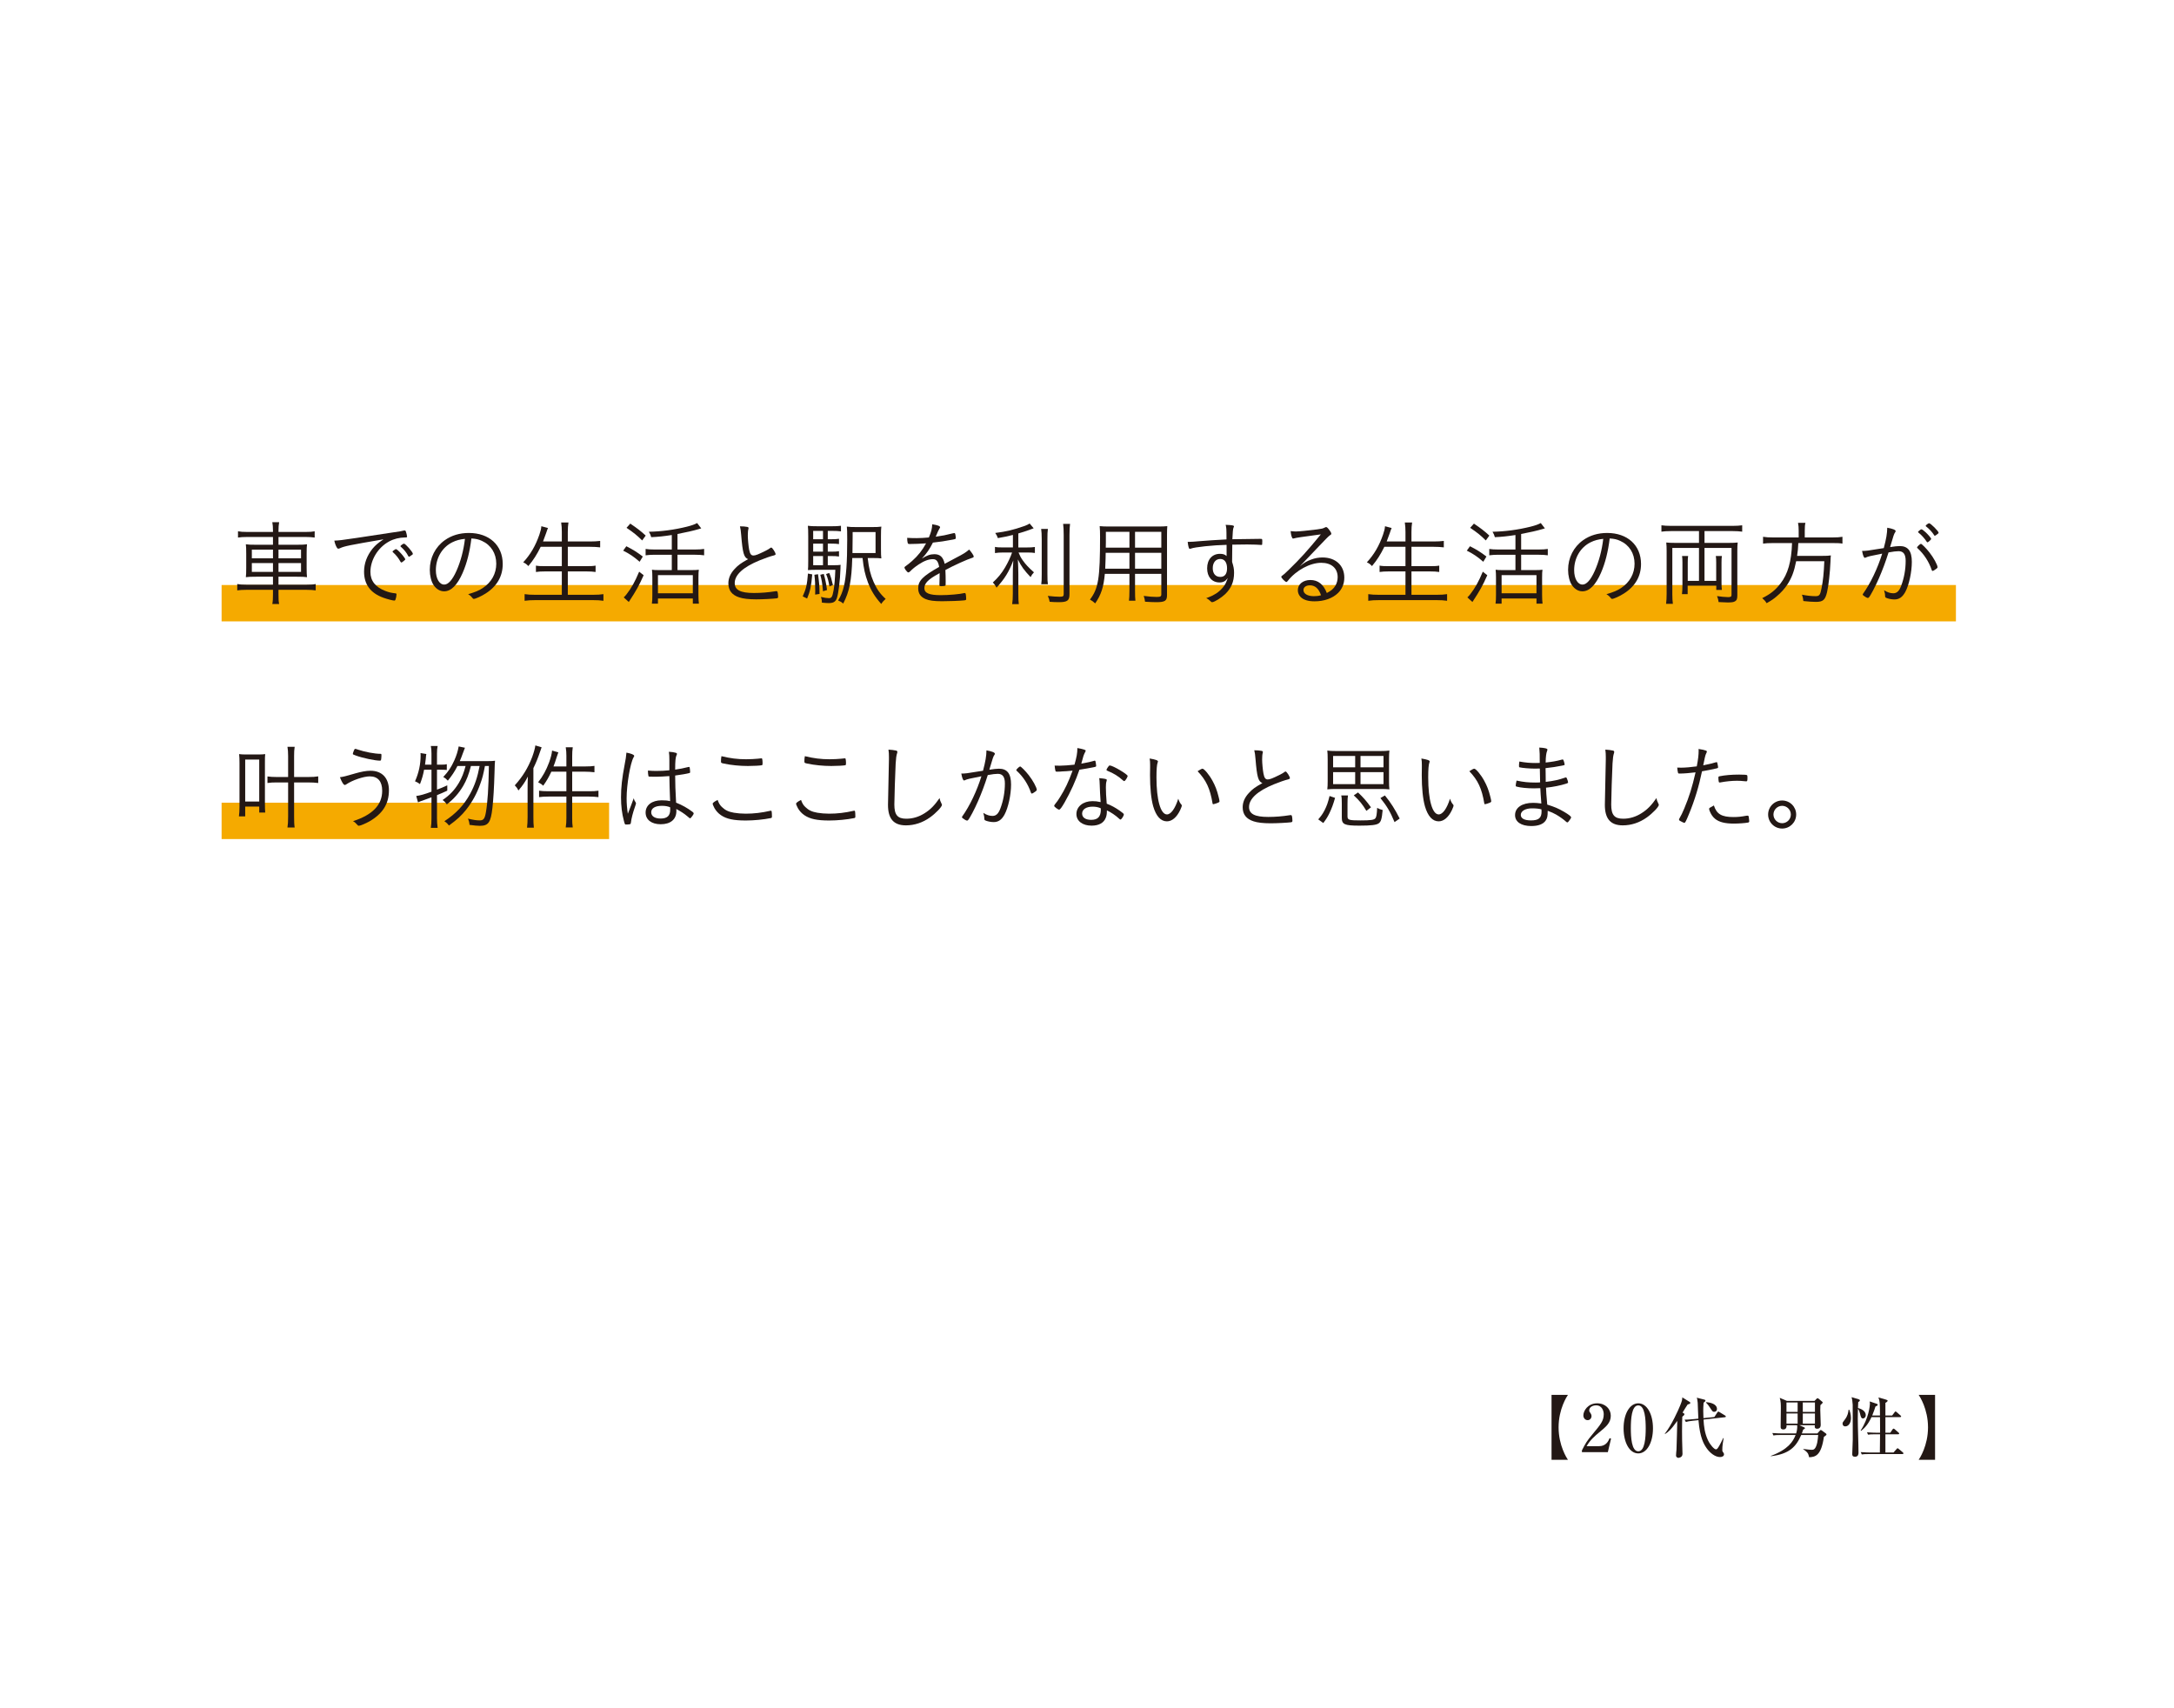 <svg viewBox="0 0 315.458 247.8" xmlns="http://www.w3.org/2000/svg" xmlns:xlink="http://www.w3.org/1999/xlink"><clipPath id="a"><path d="m0 0h315.458v247.8h-315.458z"/></clipPath><g clip-path="url(#a)"><path d="m225.136 211.811v-9.419h2.378c-.142.208-1.355 2.047-1.355 4.709s1.213 4.501 1.355 4.709h-2.378z" fill="#231815"/><path d="m229.544 210.447c.521-1.023.692-1.336 1.535-2.341 1.213-1.459 1.63-1.961 1.63-2.918 0-.426-.218-1.279-1.109-1.279-.464 0-.995.237-.995.73 0 .152.038.199.18.398.057.076.152.237.152.436 0 .294-.218.587-.559.587-.369 0-.625-.322-.625-.692 0-.673.663-1.753 1.999-1.753 1.203 0 1.98.824 1.98 1.801 0 1.033-.663 1.582-1.762 2.483-.474.398-1.222 1.014-1.744 1.933h1.801c.938 0 1.317-.616 1.535-1.166l.208.076-.464 1.961h-3.762z" fill="#231815"/><path d="m239.854 207.244c0 2.066-.872 3.639-2.132 3.639-1.298 0-2.132-1.62-2.132-3.639 0-2.075.881-3.629 2.132-3.629 1.289 0 2.132 1.611 2.132 3.629zm-3.212 0c0 1.26.095 3.335 1.08 3.335.967 0 1.08-2.009 1.08-3.335 0-1.241-.095-3.326-1.08-3.326-.976 0-1.08 2.018-1.08 3.326z" fill="#231815"/><path d="m245.18 203.691c-.057.028-.228.076-.294.095-.17.246-.502.777-.739 1.175l.152.085c.066.038.114.076.114.152 0 .114-.085.18-.303.36-.019.455-.038 1.09-.038 2.104 0 .635.009 1.706.057 2.985 0 .047.01.265.01.303 0 .54-.559.578-.597.578-.095 0-.341-.066-.341-.351 0-.237.047-.597.066-.834.038-.654.095-3.582.114-4.179-.985 1.393-1.345 1.62-1.772 1.905l-.038-.038c1.014-1.308 1.961-3.43 2.227-4.094.303-.739.294-.853.313-1.185l1.052.654c.057.038.114.085.114.133 0 .057-.038.123-.095.152zm5.117 1.942-3.108.341c.057.995.17 1.98.644 2.994.313.673.91 1.327 1.156 1.327.161 0 .265-.161.36-.313.246-.379.578-1.08.692-1.317h.066c-.01.104-.019.18-.133.853-.047.303-.057.606-.057.881 0 .171.019.189.18.417.029.038.066.095.066.208 0 .246-.265.388-.578.388-.729 0-1.469-.625-1.905-1.232-.445-.625-1.014-1.573-1.222-4.122l-.815.085c-.55.057-.749.104-1.014.18l-.189-.332c.256 0 .569-.01 1.346-.085l.654-.066c-.029-.369-.076-1.971-.095-2.302-.038-.483-.095-.635-.133-.739l1.109.284c.085.019.152.057.152.142 0 .057-.047.123-.114.171-.047.038-.114.095-.161.133-.047.483-.047 1.023-.047 1.222 0 .284.009.682.028 1.014l1.583-.161.426-.654c.038-.057.085-.133.152-.133.057 0 .104.038.171.076l.805.493c.057.038.114.085.114.142 0 .066-.057.095-.133.104zm-1.563-.786c-.218 0-.227-.029-.635-.644-.199-.303-.313-.455-.55-.692v-.066c.682.047 1.592.284 1.592.995 0 .208-.123.407-.407.407z" fill="#231815"/><path d="m264.655 208.485c-.389 2.729-1.232 2.918-2.142 2.956-.019-.085-.095-.398-.142-.483-.133-.265-.37-.445-.72-.682v-.038c.777.104 1.137.123 1.222.123.256 0 .578 0 .815-1.033.066-.265.114-.824.142-1.118h-2.464c-.739 1.706-1.725 2.767-4.406 3.08v-.047c2.511-.928 3.231-2.094 3.591-3.032h-2.198c-.578 0-.786.019-1.023.066l-.152-.351c.568.047 1.241.057 1.345.057h2.104c.066-.218.208-.711.152-1.194h-1.544c.047.446-.199.616-.436.616-.417 0-.417-.246-.417-.369 0-.427.028-2.312.028-2.691 0-.531 0-1.033-.161-1.526l1.042.445h4.008l.284-.294c.057-.057.095-.095.152-.095.047 0 .114.028.161.076l.464.389c.095.076.123.095.123.161 0 .057-.038.095-.332.379-.01.18-.019.388-.019.692 0 .351.066 1.857.066 2.161 0 .237-.085.568-.512.568-.332 0-.36-.199-.36-.322 0-.038 0-.057.019-.19h-2.236l.692.313c.057.029.104.057.104.123 0 .057-.028.076-.256.208-.057.189-.076.218-.189.55h2.246l.351-.388c.057-.066.104-.114.142-.114.047 0 .142.066.189.095l.55.407c.047.038.095.085.095.152 0 .076-.038.104-.379.351zm-3.809-4.993h-1.62v1.374h1.62zm0 1.601h-1.62v1.469h1.62zm2.511-1.601h-1.762v1.374h1.762zm0 1.601h-1.762v1.469h1.762z" fill="#231815"/><path d="m267.765 206.96c-.37 0-.398-.313-.398-.398 0-.161.028-.208.332-.597.427-.559.483-1.004.54-1.421h.095c.095.246.246.635.246 1.213 0 .768-.398 1.203-.815 1.203zm2.568-1.147c-.275 0-.332-.284-.436-.701-.066-.294-.161-.55-.294-.701-.01.161-.029.701-.029 1.44 0 1.374.104 3.563.104 4.937 0 .123 0 .578-.502.578-.341 0-.407-.161-.407-.37 0-.332.076-1.8.076-2.104 0-.787 0-4.823-.01-5.079-.038-.616-.085-.805-.161-1.09l1.014.303c.057.019.189.066.189.161 0 .123-.17.208-.237.246-.019.351-.019.531-.038.862.265.076 1.127.322 1.127 1.042 0 .284-.208.474-.398.474zm5.723 5.165h-4.88c-.578 0-.786.019-1.023.057l-.152-.341c.568.047 1.241.057 1.345.057h1.431c0-.426.019-2.274.028-2.644h-.72c-.578 0-.786.019-1.023.057l-.152-.341c.578.047 1.241.057 1.345.057h.55v-.692c0-.256 0-1.355-.01-1.573h-1.232c-.55 1.184-1.09 1.658-1.516 1.999l-.057-.057c1.175-1.791 1.345-3.639 1.345-3.875 0-.076 0-.152-.028-.341l1.004.341c.057.019.152.047.152.142s-.028.114-.332.265c-.085.265-.19.644-.464 1.298h1.127c-.009-1.867-.009-2.028-.227-2.625l1.09.313c.199.057.246.104.246.171 0 .047-.057.161-.322.303v1.838h.976l.351-.464c.038-.057.076-.123.142-.123s.123.057.18.104l.54.474c.047.038.095.076.095.142 0 .085-.085.095-.152.095h-2.132v2.265h.711l.322-.474c.057-.076.095-.123.152-.123s.152.076.171.095l.54.474c.057.048.104.095.104.152 0 .085-.085.104-.152.104h-1.848v2.644h1.175l.445-.502c.047-.057.085-.114.142-.114.066 0 .114.047.18.104l.588.493c.057.047.085.085.085.142 0 .085-.076.104-.142.104z" fill="#231815"/><path d="m280.787 202.392v9.419h-2.378c.142-.208 1.355-2.047 1.355-4.709s-1.213-4.501-1.355-4.709h2.378z" fill="#231815"/><path d="m32.156 84.884h251.658v5.275h-251.658z" fill="#f5aa00"/><path d="m32.156 116.469h56.228v5.275h-56.228z" fill="#f5aa00"/><g fill="#231815"><path d="m39.61 77.02c0-.529-.027-.868-.095-1.248h.99c-.068.393-.095.719-.095 1.248v.163h3.921c.651 0 .991-.027 1.33-.095v.907c-.407-.054-.801-.082-1.33-.082h-3.921v1.128h2.659c.76 0 1.14-.014 1.479-.068-.041.406-.054.623-.054 1.37v2.035c0 .747.014.963.054 1.37-.339-.054-.719-.068-1.493-.068h-2.646v1.155h4.057c.665 0 1.031-.027 1.343-.095v.921c-.393-.054-.787-.081-1.343-.081h-4.057v.624c0 .733.013 1.018.095 1.438h-.99c.081-.461.095-.76.095-1.438v-.624h-3.854c-.556 0-.977.027-1.33.081v-.921c.339.068.706.095 1.33.095h3.854v-1.155h-2.415c-.801 0-1.18.014-1.52.068.041-.393.054-.623.054-1.37v-2.008c0-.76-.014-.99-.054-1.397.326.054.706.068 1.452.068h2.483v-1.128h-3.759c-.529 0-.95.027-1.316.082v-.907c.366.068.733.095 1.33.095h3.745v-.163zm-3.067 2.725v1.263h3.067v-1.263zm0 1.954v1.277h3.067v-1.277zm7.137-.69v-1.263h-3.27v1.263zm0 1.967v-1.277h-3.27v1.277z"/><path d="m57.127 77.236c.868-.122 1.113-.163 1.479-.258.041-.014.068-.014.095-.014.082 0 .136.041.177.109.068.163.19.651.19.773s-.041.135-.285.135c-.841.014-1.628.204-2.32.583-1.615.868-2.714 2.673-2.714 4.423 0 1.289.733 2.212 2.157 2.754.529.204.868.285 1.493.353.095.014.136.054.136.149 0 .19-.068.556-.149.76-.041.095-.081.136-.176.136-.217 0-1.045-.217-1.574-.407-1.873-.678-2.809-1.927-2.809-3.786 0-1.194.421-2.32 1.221-3.324.434-.516.773-.814 1.601-1.37-4.912.841-5.672.99-6.309 1.289-.109.054-.176.068-.231.068-.122 0-.163-.041-.258-.204-.149-.271-.258-.57-.339-.963.719-.027.977-.054 3.256-.394l5.36-.814zm-.082 2.687c.027-.014.068-.041.108-.082.19-.135.258-.176.326-.163.095.014.38.258.733.651.244.258.597.746.597.814 0 .054-.041.095-.136.176-.163.163-.38.299-.421.299-.054 0-.081-.027-.136-.109-.271-.502-.651-.99-1.072-1.357-.054-.041-.082-.082-.082-.122 0-.027.027-.068.082-.108zm2.863.434c0 .082-.041.109-.312.285-.149.109-.19.136-.244.136-.041 0-.068-.013-.109-.095-.285-.543-.597-.923-1.085-1.357-.041-.041-.054-.054-.054-.081 0-.082.407-.366.516-.366.217.014 1.289 1.221 1.289 1.479z"/><path d="m67.141 83.111c-.787 1.791-1.682 2.687-2.7 2.687-.597 0-1.153-.339-1.533-.923-.339-.502-.543-1.343-.543-2.198 0-1.737.801-3.324 2.185-4.301.977-.692 2.144-1.045 3.487-1.045 2.958 0 4.912 1.791 4.912 4.505 0 1.791-.841 3.243-2.497 4.288-.583.38-1.465.773-1.696.773-.082 0-.136-.041-.231-.163-.163-.217-.339-.366-.597-.516 1.045-.312 1.547-.515 2.13-.896 1.262-.841 1.954-2.089 1.954-3.528 0-1.492-.76-2.714-2.076-3.311-.461-.217-.855-.312-1.533-.353-.231 1.913-.651 3.582-1.262 4.979zm-1.52-4.423c-1.465.733-2.375 2.266-2.375 4.043 0 1.221.502 2.09 1.221 2.09.57 0 1.181-.678 1.764-1.981.611-1.37 1.045-2.999 1.235-4.654-.706.068-1.275.217-1.845.502z"/><path d="m78.457 79.339c-.529 1.085-1.058 1.927-1.791 2.795-.258-.271-.421-.394-.746-.543 1.045-1.126 1.791-2.402 2.347-4.016.19-.556.258-.841.285-1.221l.963.258c-.081.19-.149.366-.258.706-.027.068-.176.489-.461 1.248h2.727v-1.37c0-.543-.027-.896-.095-1.384h1.058c-.068.421-.095.841-.095 1.37v1.384h3.216c.583 0 1.045-.027 1.479-.081v.936c-.475-.054-.882-.081-1.465-.081h-3.229v2.809h2.646c.651 0 1.018-.013 1.384-.081v.923c-.38-.054-.787-.081-1.384-.081h-2.646v3.392h3.636c.665 0 1.085-.027 1.533-.095v.963c-.489-.068-.868-.095-1.52-.095h-8.358c-.638 0-1.085.027-1.56.095v-.963c.489.068.882.095 1.547.095h3.853v-3.392h-2.374c-.611 0-1.018.027-1.384.081v-.923c.366.068.706.081 1.384.081h2.374v-2.809h-3.066z"/><path d="m90.886 79.258c1.031.529 1.466.801 2.388 1.492l-.461.76c-.841-.733-1.438-1.14-2.388-1.615l.461-.638zm2.51 4.206c-.678 1.52-1.045 2.185-2.157 3.881l-.733-.665c.149-.136.244-.244.407-.448.733-.95 1.208-1.805 1.832-3.284zm-1.94-7.49c1.004.678 1.533 1.085 2.239 1.737l-.516.706c-.719-.719-1.235-1.14-2.266-1.832zm6.024 1.655c-1.126.177-2.008.271-2.985.312-.082-.299-.149-.461-.339-.787 1.791-.027 3.704-.285 5.509-.733.746-.19 1.113-.326 1.492-.529l.597.773q-.135.041-.42.122c-.733.217-1.75.448-3.026.692v2.252h2.551c.556 0 .977-.027 1.316-.082v.923c-.366-.054-.787-.081-1.316-.081h-2.551v2.225h2.09c.475 0 .773-.014 1.004-.054-.041.258-.054.611-.054 1.181v2.483c0 .529.027 1.018.068 1.262h-.882v-.746h-5.061v.746h-.882c.054-.353.068-.746.068-1.275v-2.51c0-.434-.014-.801-.054-1.14.244.041.529.054.95.054h1.927v-2.225h-2.483c-.489 0-.95.027-1.316.081v-.923c.326.054.76.082 1.316.082h2.483v-2.103zm-2.008 8.454h5.061v-2.632h-5.061z"/><path d="m108.417 76.449c.135.027.203.082.203.163 0 .041-.013.081-.027.163-.054.176-.081.556-.081.936 0 .516.095 1.52.19 2.022.122.638.285.868.624.868.299 0 .692-.149 1.832-.719.285-.149.407-.217.665-.407.041-.014.054-.027.095-.027.149 0 .624.733.624.963 0 .081-.068.135-.231.176-.489.109-1.316.407-2.09.719-2.388.977-3.609 2.103-3.609 3.297 0 1.004.841 1.438 2.781 1.438 1.018 0 2.049-.081 3.162-.258.054-.014.095-.014.108-.014.082 0 .136.041.163.109.041.082.082.475.082.706 0 .149-.041.204-.204.231-.529.068-2.049.149-2.971.149-1.045 0-1.9-.095-2.456-.285-1.058-.339-1.587-1.004-1.587-2.035 0-.733.285-1.411.882-2.062.502-.556.95-.882 1.981-1.452-.611-.244-.787-.868-1.004-3.514-.054-.624-.082-.855-.177-1.248.461 0 .746.027 1.045.081z"/><path d="m117.861 83.342c-.149 1.723-.298 2.442-.746 3.501l-.638-.312c.488-1.085.638-1.696.76-3.311zm2.252-1.329h.651c.651 0 .963-.014 1.221-.054-.027.149-.027.244-.027.514-.054 1.737-.285 3.582-.516 4.288-.19.556-.502.746-1.221.746-.244 0-.543-.027-.963-.068v-.149c0-.19-.054-.448-.136-.678.502.122.868.177 1.14.177.407 0 .515-.163.692-1.126.122-.651.204-1.656.258-2.986h-2.795c-.516 0-.855.014-1.18.041.027-.298.041-.623.041-1.342v-3.568c0-.842-.014-1.126-.054-1.519.366.054.719.068 1.425.068h2.049c.597 0 .896-.014 1.33-.068v.812c-.394-.054-.706-.068-1.221-.068h-.692v1.209h.502c.502 0 .814-.014 1.126-.068v.772c-.353-.054-.638-.068-1.126-.068h-.502v1.168h.502c.502 0 .814-.013 1.126-.068v.772c-.312-.054-.651-.068-1.126-.068h-.502v1.331zm-.692-4.982h-1.425v1.209h1.425zm0 1.846h-1.425v1.168h1.425zm-1.424 1.805v1.331h1.425v-1.331zm.705 2.633c.177 1.343.204 1.655.217 2.863l-.638.095c.014-.231.014-.421.014-.543 0-.95-.027-1.52-.122-2.334zm.828-.041c.231.801.353 1.411.475 2.334l-.583.176c-.109-1.126-.177-1.615-.394-2.388zm.8-.136c.258.638.339.909.529 1.75l-.502.204c-.163-.896-.231-1.167-.489-1.805l.461-.149zm5.577-2.171c.176 1.533.407 2.415.855 3.46.475 1.072.923 1.71 1.75 2.469-.258.231-.448.434-.638.733-.923-1.031-1.465-1.913-1.927-3.107-.421-1.14-.624-1.994-.787-3.555h-1.493c-.095 3.27-.407 4.871-1.316 6.608-.244-.217-.38-.299-.733-.448.394-.651.651-1.289.828-2.035.339-1.398.489-3.514.489-6.839 0-1.099-.013-1.479-.054-1.845.38.054.746.068 1.438.068h2.157c.706 0 1.058-.013 1.411-.068-.041.312-.054.611-.054 1.425v1.778c0 .76.014 1.085.054 1.411-.244-.041-.665-.054-1.262-.054h-.719zm1.14-.719v-3.053h-3.324v.651q0 .61-.027 2.402z"/><path d="m138.675 80.954c1.208-.624 1.492-.814 1.954-1.221.326.366.665.868.665 1.004 0 .095-.068.163-.231.204-.678.204-2.727 1.126-3.881 1.764.027.489.041 1.208.041 1.655 0 .516 0 .57-.054.611-.068.054-.299.082-.583.082-.231 0-.271-.027-.271-.204 0-.108 0-.285.014-.543.014-.136.014-.339.014-.638v-.516c-.041.027-.054.041-.122.082-1.52.814-2.089 1.397-2.089 2.103 0 .719.706 1.018 2.375 1.018 1.194 0 2.822-.149 3.392-.298.027-.014.054-.014.081-.014.082 0 .136.054.163.19.027.122.054.448.054.638s-.027.217-.339.244c-.638.068-2.157.122-3.161.122-1.181 0-1.873-.095-2.415-.326-.706-.312-1.045-.814-1.045-1.547 0-1.099.638-1.75 3.04-3.107-.136-.801-.394-1.126-.896-1.126-.624 0-1.276.244-2.062.76-.57.38-.882.638-1.289 1.045-.081.081-.163.122-.231.122-.149 0-.556-.529-.556-.719 0-.054.041-.108.163-.19.258-.176.651-.488.95-.76.882-.787 1.465-1.533 2.022-2.551-.801.054-1.696.095-2.402.095-.177 0-.231-.041-.271-.19-.041-.19-.068-.394-.068-.706.489.027.814.041 1.371.041.461 0 1.262-.041 1.777-.095.353-.828.461-1.262.489-1.913.787.122 1.14.258 1.14.434 0 .054-.013.068-.108.217q-.136.19-.529 1.153c1.126-.163 1.371-.217 2.469-.489.122-.027.204-.041.231-.041.068 0 .109.041.136.136.041.149.081.448.081.57 0 .149-.041.163-.448.244-1.384.258-1.601.285-2.876.434-.489.977-.896 1.56-1.601 2.32.719-.461 1.221-.638 1.818-.638.828 0 1.276.42 1.493 1.397l1.601-.855z"/><path d="m146.979 77.616c-.814.203-1.221.298-2.185.461-.095-.298-.19-.475-.38-.746 1.615-.204 2.659-.461 4.138-.977.475-.176.624-.244.855-.394l.583.692c-.081.041-.325.122-.733.271-.448.163-.923.312-1.492.475v2.035h1.262c.461 0 .801-.014 1.14-.068v.868c-.312-.054-.638-.068-1.153-.068h-1.221c.231.543.326.733.624 1.153.407.57.814 1.018 1.615 1.723-.231.244-.339.407-.489.692-.95-1.004-1.33-1.52-1.845-2.564.041.733.068 1.615.068 2.198v2.7c0 .787.013 1.221.068 1.588h-.963c.068-.448.095-.882.095-1.588v-2.537c0-.746 0-1.072.068-2.212-.624 1.656-1.276 2.687-2.429 3.948-.19-.339-.325-.543-.543-.746.773-.719 1.262-1.316 1.778-2.185.421-.719.814-1.547 1.018-2.171h-1.248c-.516 0-.896.027-1.235.082v-.896c.298.068.611.081 1.248.081h1.357v-1.818zm5.075-.868c-.054.407-.068.733-.068 1.492v5.007c0 .882.014 1.153.068 1.52h-.963c.054-.353.068-.651.068-1.506v-5.021c0-.733-.027-1.085-.081-1.492h.977zm3.216-.733c-.054.421-.082.909-.082 1.642v8.562c0 .923-.312 1.153-1.533 1.153-.394 0-.896-.013-1.343-.054-.054-.326-.122-.516-.271-.855.692.081 1.262.122 1.696.122.516 0 .611-.068.611-.394v-8.535c0-.76-.027-1.194-.082-1.642h1.004z"/><path d="m164.7 85.73c0 .678.014 1.113.054 1.425h-.936c.041-.339.068-.746.068-1.425v-2.469h-3.569c-.177 1.94-.543 3.039-1.398 4.288-.285-.258-.434-.366-.76-.556 1.221-1.601 1.465-3.053 1.465-9.132 0-.733-.013-.977-.054-1.52.394.041.773.054 1.425.054h7.001c.665 0 1.004-.014 1.384-.054-.027.353-.041.678-.041 1.276v8.738c0 .828-.299 1.018-1.574 1.018-.434 0-1.058-.027-1.615-.068-.027-.285-.082-.502-.19-.841.787.108 1.397.149 1.859.149.57 0 .692-.068.692-.394v-2.958h-3.813v2.469zm-4.26-5.522c-.014.38-.014.665-.014.855q-.013.773-.054 1.452h3.514v-2.307h-3.447zm3.446-3.04h-3.419v1.56l-.013.733h3.433v-2.293zm4.627 2.293v-2.293h-3.813v2.293zm-3.813 3.053h3.813v-2.307h-3.813z"/><path d="m177.984 79.054c-1.899.041-4.64.326-5.169.543-.082.027-.136.041-.177.041-.122 0-.217-.312-.299-1.018h.204c.353 0 .733-.027 1.479-.095.882-.081 2.822-.203 3.948-.258 0-1.587-.014-1.682-.122-2.117.963.041 1.208.082 1.208.231 0 .041-.014.082-.068.177q-.109.217-.163 1.682c.339-.013 3.229-.054 3.921-.054.271 0 .339 0 .366.027.041.041.054.122.054.299 0 .489-.014.556-.095.556h-.041c-.204-.027-1.343-.068-2.062-.068-.882 0-1.777.013-2.157.027 0 .122-.014.909-.027 2.497.217.692.285 1.031.285 1.587 0 1.276-.407 2.239-1.289 3.094-.556.529-1.574 1.167-1.886 1.167-.095 0-.122-.013-.312-.203-.149-.149-.312-.258-.556-.38.638-.217 1.14-.475 1.587-.773.38-.271.746-.638 1.018-1.018.204-.285.326-.556.529-1.126-.339.461-.678.638-1.194.638-1.099 0-1.805-.801-1.805-2.049 0-1.276.733-2.103 1.859-2.103.448 0 .733.095.963.326v-1.628zm-2.008 3.379c0 .801.407 1.275 1.099 1.275.638 0 .977-.434.977-1.248 0-.855-.366-1.357-.99-1.357-.651 0-1.085.529-1.085 1.33z"/><path d="m188.052 77.114c.394 0 1.791-.135 3.053-.298.719-.095.828-.122 1.126-.271.108-.054.149-.068.203-.068.122 0 .271.149.583.597.109.163.163.285.163.366 0 .095-.027.109-.258.271q-.204.136-1.574 1.587c-.231.244-.841.896-1.71 1.791-.461.489-.556.57-1.018 1.072.665-.543 1.018-.746 1.615-.963.556-.217 1.113-.312 1.669-.312 1.913 0 3.161 1.167 3.161 2.917 0 .882-.312 1.642-.896 2.225-.801.787-2.022 1.221-3.419 1.221-.923 0-1.601-.203-2.022-.624-.258-.258-.407-.611-.407-.99 0-.868.76-1.479 1.818-1.479 1.113 0 1.9.624 2.388 1.886.651-.339.963-.597 1.248-1.072.204-.339.326-.787.326-1.221 0-1.302-.896-2.089-2.388-2.089-1.615 0-3.636 1.085-4.831 2.605-.108.136-.163.177-.23.177-.163 0-.733-.583-.733-.746 0-.054.041-.108.122-.163.271-.19.312-.231.95-.841 1.737-1.696 2.619-2.659 4.667-5.156-2.727.366-3.609.489-3.894.583-.082.027-.109.027-.136.027-.149 0-.299-.461-.353-1.085.258.027.583.054.773.054zm2.022 7.815c-.57 0-.936.271-.936.692 0 .529.611.882 1.506.882.394 0 .651-.027 1.045-.136-.339-.977-.868-1.438-1.615-1.438z"/><path d="m200.875 79.339c-.529 1.085-1.058 1.927-1.791 2.795-.258-.271-.421-.394-.746-.543 1.045-1.126 1.791-2.402 2.347-4.016.19-.556.258-.841.285-1.221l.963.258c-.081.19-.149.366-.258.706-.027.068-.176.489-.461 1.248h2.727v-1.37c0-.543-.027-.896-.095-1.384h1.058c-.068.421-.095.841-.095 1.37v1.384h3.216c.583 0 1.045-.027 1.479-.081v.936c-.475-.054-.882-.081-1.465-.081h-3.229v2.809h2.646c.651 0 1.018-.013 1.384-.081v.923c-.38-.054-.787-.081-1.384-.081h-2.646v3.392h3.636c.665 0 1.085-.027 1.533-.095v.963c-.489-.068-.868-.095-1.52-.095h-8.358c-.638 0-1.085.027-1.56.095v-.963c.489.068.882.095 1.547.095h3.853v-3.392h-2.374c-.611 0-1.018.027-1.384.081v-.923c.366.068.706.081 1.384.081h2.374v-2.809h-3.066z"/><path d="m213.303 79.258c1.031.529 1.466.801 2.388 1.492l-.461.76c-.841-.733-1.438-1.14-2.388-1.615l.461-.638zm2.511 4.206c-.678 1.52-1.045 2.185-2.157 3.881l-.733-.665c.149-.136.244-.244.407-.448.733-.95 1.208-1.805 1.832-3.284zm-1.94-7.49c1.004.678 1.533 1.085 2.239 1.737l-.516.706c-.719-.719-1.235-1.14-2.266-1.832zm6.024 1.655c-1.126.177-2.008.271-2.985.312-.082-.299-.149-.461-.339-.787 1.791-.027 3.704-.285 5.509-.733.746-.19 1.113-.326 1.492-.529l.597.773q-.135.041-.42.122c-.733.217-1.75.448-3.026.692v2.252h2.551c.556 0 .977-.027 1.316-.082v.923c-.366-.054-.787-.081-1.316-.081h-2.551v2.225h2.09c.475 0 .773-.014 1.004-.054-.041.258-.054.611-.054 1.181v2.483c0 .529.027 1.018.068 1.262h-.882v-.746h-5.061v.746h-.882c.054-.353.068-.746.068-1.275v-2.51c0-.434-.014-.801-.054-1.14.244.041.529.054.95.054h1.927v-2.225h-2.483c-.489 0-.95.027-1.316.081v-.923c.326.054.76.082 1.316.082h2.483v-2.103zm-2.008 8.454h5.061v-2.632h-5.061z"/><path d="m232.313 83.111c-.787 1.791-1.682 2.687-2.7 2.687-.597 0-1.153-.339-1.533-.923-.339-.502-.543-1.343-.543-2.198 0-1.737.801-3.324 2.185-4.301.977-.692 2.144-1.045 3.487-1.045 2.958 0 4.912 1.791 4.912 4.505 0 1.791-.841 3.243-2.497 4.288-.583.38-1.465.773-1.696.773-.082 0-.136-.041-.231-.163-.163-.217-.339-.366-.597-.516 1.045-.312 1.547-.515 2.13-.896 1.262-.841 1.954-2.089 1.954-3.528 0-1.492-.76-2.714-2.076-3.311-.461-.217-.855-.312-1.533-.353-.231 1.913-.651 3.582-1.262 4.979zm-1.52-4.423c-1.465.733-2.375 2.266-2.375 4.043 0 1.221.502 2.09 1.221 2.09.57 0 1.181-.678 1.764-1.981.611-1.37 1.045-2.999 1.235-4.654-.706.068-1.275.217-1.845.502z"/><path d="m242.449 77.06c-.542 0-1.03.027-1.369.082v-.923c.394.054.814.082 1.369.082h8.983c.542 0 .962-.027 1.369-.082v.923c-.407-.054-.814-.082-1.356-.082h-4.113v1.71h3.583c.556 0 .881-.014 1.233-.054-.041.394-.054.678-.054 1.208v6.458c0 .502-.081.719-.339.868-.203.122-.474.163-1.072.163q-.245 0-1.303-.054c-.041-.339-.108-.57-.23-.868.501.081 1.18.149 1.601.149.407 0 .503-.068.503-.353v-6.784h-3.923v4.776h1.698v-2.673c0-.38-.013-.678-.054-.936h.88c-.041.271-.054.515-.054.936v2.904c0 .543.014.787.054 1.085h-.812v-.611h-4.154v1.221h-.826c.041-.353.068-.773.068-1.262v-3.338c0-.393-.014-.638-.054-.936h.88c-.041.271-.054.529-.054.936v2.673h1.63v-4.776h-3.869v6.703c0 .556.027 1.058.082 1.411h-.989c.054-.407.081-.909.081-1.452v-6.214c0-.502-.013-.841-.054-1.235.352.041.65.054 1.206.054h3.543v-1.71h-4.085z"/><path d="m260.998 77.005c0-.448-.027-.801-.095-1.14h1.072c-.068.258-.095.624-.095 1.14v.977h3.989c.665 0 1.072-.027 1.479-.095v.99c-.339-.068-.706-.081-1.465-.081h-4.939c-.041.855-.068 1.14-.176 1.859h3.555c.706 0 1.004-.014 1.343-.068-.027.258-.041.38-.054.909-.068 1.601-.285 3.541-.502 4.437-.271 1.126-.583 1.398-1.628 1.398-.394 0-1.113-.041-1.805-.122-.041-.407-.081-.57-.203-.923.733.149 1.397.217 1.967.217.556 0 .678-.163.868-1.126.217-1.072.339-2.212.407-3.948h-4.084c-.299 1.506-.638 2.388-1.248 3.338-.407.638-.963 1.248-1.615 1.791-.421.353-.706.556-1.425.963-.19-.312-.312-.448-.638-.733 1.208-.597 1.927-1.18 2.646-2.117 1.072-1.371 1.601-3.216 1.682-5.875h-2.741c-.665 0-1.099.027-1.465.081v-.99c.434.068.814.095 1.465.095h3.704v-.977z"/><path d="m273.847 76.571c.787.136 1.221.312 1.221.489 0 .054-.014.095-.082.19-.135.177-.244.489-.638 1.845-.041.135-.054.19-.081.285.597-.095 1.072-.149 1.384-.149 1.208 0 1.764.719 1.764 2.293 0 1.492-.407 3.365-.95 4.369-.421.76-.896 1.085-1.587 1.085-.421 0-.977-.122-1.235-.258-.081-.054-.108-.095-.108-.244 0-.285-.054-.529-.149-.828.516.312.909.434 1.343.434.516 0 .855-.326 1.14-1.085.421-1.113.651-2.375.651-3.609 0-.977-.326-1.411-1.031-1.411-.312 0-.814.054-1.452.177-.448 1.425-.896 2.605-1.411 3.786-.516 1.18-1.208 2.497-1.452 2.754-.041.041-.095.068-.149.068-.109 0-.421-.177-.638-.353-.068-.068-.095-.095-.095-.136s.013-.082.054-.136c1.072-1.492 2.117-3.704 2.768-5.807-1.737.339-2.09.421-2.388.57-.054.027-.095.041-.122.041-.149 0-.285-.326-.407-1.004.583 0 .814-.027 2.605-.325q.177-.027.543-.082c.366-1.384.488-2.117.502-2.958zm6.459 6.147c-.407-1.208-1.113-2.307-2.062-3.175-.054-.041-.068-.082-.068-.109 0-.109.448-.529.556-.529.122 0 .787.665 1.248 1.262.583.733 1.167 1.805 1.167 2.13 0 .068-.041.122-.176.231-.244.19-.461.312-.543.312-.054 0-.095-.027-.122-.122zm-.746-4.139c-.271-.421-.733-.95-1.153-1.276-.054-.054-.095-.095-.095-.122q0-.041.217-.217c.163-.149.204-.163.271-.163.109 0 .285.122.624.434.366.339.801.855.801.95 0 .109-.421.502-.543.502-.041 0-.082-.027-.122-.108zm.366-2.659c.217 0 1.371 1.153 1.371 1.37 0 .081-.027.108-.271.285-.149.109-.231.163-.271.163-.041 0-.068-.014-.082-.054-.271-.448-.746-.963-1.194-1.303-.041-.027-.054-.054-.054-.081 0-.095.38-.38.502-.38z"/><path d="m34.671 118.454c.054-.407.081-.868.081-1.425v-6.35c0-.502-.013-.896-.054-1.262.285.041.57.054 1.018.054h1.737c.475 0 .733-.014 1.031-.054-.041.285-.041.529-.041 1.248v5.902c0 .597.014 1.004.041 1.33h-.868v-.868h-2.035v1.425h-.909zm.909-2.157h2.035v-6.092h-2.035zm6.228-6.581c0-.57-.027-.936-.095-1.357h1.045c-.068.448-.082.76-.082 1.357v3.026h1.995c.706 0 1.099-.027 1.506-.095v.963c-.461-.054-.828-.082-1.506-.082h-1.995v4.939c0 .733.014 1.167.082 1.601h-1.045c.068-.461.095-.855.095-1.587v-4.953h-1.601c-.597 0-.909.014-1.397.082v-.95c.421.054.801.082 1.37.082h1.628z"/><path d="m51.469 112.239c.95-.271 1.669-.407 2.293-.407 1.669 0 2.673 1.058 2.673 2.836 0 1.981-.909 3.406-2.863 4.532-.516.285-1.289.611-1.479.611-.136 0-.149-.013-.339-.231-.122-.149-.285-.298-.529-.434 2.836-.909 4.233-2.361 4.233-4.41 0-1.357-.624-2.089-1.805-2.089-.882 0-2.537.556-3.419 1.167-.082.054-.149.082-.204.082-.176 0-.421-.38-.706-1.126.475-.054.841-.149 2.144-.529zm.515-3.459c.963.326 2.388.597 3.243.597.109 0 .122.027.122.285 0 .217-.041.57-.068.638-.027.041-.081.068-.149.068-.706 0-2.51-.38-3.474-.733-.421-.149-.461-.177-.461-.258 0-.068.081-.299.163-.502.081-.176.108-.217.19-.217.068 0 .136.014.434.122z"/><path d="m61.537 111.683c-.136.746-.299 1.316-.597 2.089-.244-.19-.421-.285-.719-.407.543-1.208.814-2.469.814-3.759 0-.149 0-.176-.013-.339l.841.136c-.041.217-.054.326-.081.692-.041.38-.068.57-.109.855h.936v-1.628c0-.461-.027-.733-.095-1.085h.99c-.068.353-.095.624-.095 1.085v1.628h.611c.407 0 .597-.013.814-.068v.841c-.285-.027-.489-.041-.814-.041h-.611v2.89c.597-.217.814-.312 1.493-.624v.773c-.651.299-.855.394-1.493.651v3.392c0 .448.027.896.095 1.357h-.99c.068-.42.095-.814.095-1.357v-3.08q-.299.122-1.289.475c-.258.081-.393.136-.665.258l-.258-.923c.543-.068 1.153-.231 2.212-.624v-3.188h-1.072zm6.798-.542c-.339 1.302-.624 2.022-1.113 2.876-.624 1.058-1.384 1.927-2.388 2.7-.163-.258-.353-.448-.611-.638 1.072-.733 1.75-1.466 2.375-2.51.434-.76.678-1.37.963-2.429h-1.181c-.407.814-.801 1.397-1.397 2.13-.244-.258-.366-.366-.665-.529.746-.801 1.153-1.411 1.601-2.402.312-.692.516-1.344.638-2.035l.909.19q-.082.204-.353.936c-.122.339-.19.529-.394 1.004h4.016c.556 0 .855-.014 1.099-.054-.041.366-.041.394-.081 1.818-.054 1.994-.163 3.786-.299 5.02-.244 2.13-.583 2.605-1.832 2.605-.339 0-.787-.041-1.492-.136-.027-.339-.095-.611-.231-.909.733.177 1.221.258 1.71.258.556 0 .733-.244.896-1.167.244-1.371.394-3.609.434-6.73h-.57c-.258 1.316-.366 1.737-.665 2.564-.502 1.438-1.18 2.659-2.035 3.745-.706.896-1.33 1.465-2.524 2.334-.217-.285-.353-.421-.665-.624 1.696-1.113 2.836-2.32 3.745-3.989.665-1.221 1.058-2.375 1.37-4.03h-1.262z"/><path d="m76.557 114.248c0-.556.014-1.004.041-1.574-.434.841-.76 1.302-1.371 2.022-.19-.366-.217-.407-.529-.746 1.153-1.275 1.927-2.551 2.524-4.111.244-.665.407-1.262.461-1.682l.909.271c-.068.19-.109.299-.204.583-.353 1.031-.57 1.574-.99 2.442v7.11c0 .597.013 1.099.068 1.533h-.99c.054-.502.081-.896.081-1.56zm5.631-4.505c0-.516-.027-.896-.095-1.316h1.018c-.068.434-.082.801-.082 1.316v1.465h1.886c.651 0 1.004-.027 1.343-.081v.923c-.475-.054-.923-.081-1.33-.081h-1.9v2.836h2.442c.611 0 .95-.013 1.37-.081v.936c-.393-.054-.896-.082-1.357-.082h-2.456v3.121c0 .543.014.923.082 1.357h-1.018c.068-.434.095-.814.095-1.357v-3.121h-2.605c-.556 0-1.018.027-1.357.082v-.936c.326.054.773.081 1.357.081h2.605v-2.836h-2.184c-.38.814-.678 1.33-1.181 2.035-.19-.19-.366-.312-.733-.502.706-.909 1.153-1.723 1.588-2.876.244-.692.393-1.221.434-1.723l.909.258c-.082.217-.122.339-.244.706-.19.611-.271.855-.461 1.343h1.872v-1.465z"/><path d="m92.202 116.364c.068.095.082.149.082.217q-.014.109-.19.611c-.244.678-.489 1.628-.543 2.144-.027.19-.054.231-.163.258-.122.027-.353.041-.556.041-.149 0-.163-.014-.299-.529-.285-1.058-.42-2.157-.42-3.419 0-1.438.149-2.781.529-4.763.149-.746.204-1.113.258-1.723.719.136 1.126.312 1.126.475 0 .054 0 .068-.095.217-.475.841-1.004 3.948-1.004 5.943 0 .773.054 1.411.177 2.239.19-.488.298-.801.461-1.194q.244-.665.394-1.058c.054.23.122.38.244.543zm3.013-3.663h-.217c-.353-.014-.597-.014-.719-.014-.136 0-.177-.013-.19-.108-.041-.136-.068-.461-.068-.638v-.136c.516.041.76.054 1.194.054.678 0 1.235-.027 1.913-.095v-1.52c0-.488-.014-.746-.068-1.167.421.027.746.068 1.004.149.108.027.163.082.163.163 0 .054 0 .082-.054.177-.149.298-.203.855-.203 2.103.706-.109 1.18-.19 1.913-.38.054-.014.081-.014.095-.014.054 0 .081.027.095.082.027.081.068.502.068.651 0 .109-.027.136-.136.163-.326.095-1.208.244-2.035.353 0 1.018.041 2.347.135 3.935.882.353 1.656.787 2.375 1.33.122.095.177.163.177.244 0 .068-.054.176-.204.38q-.244.326-.312.326t-.434-.326c-.407-.353-1.004-.733-1.574-1.031.014.122.014.217.014.285 0 1.221-.841 1.927-2.28 1.927-1.343 0-2.185-.665-2.185-1.696 0-1.072.923-1.778 2.32-1.778.543 0 .841.027 1.235.122-.081-1.994-.081-2.307-.108-3.636-.733.054-1.452.095-1.913.095zm.827 4.22c-.977 0-1.547.353-1.547.936 0 .57.516.909 1.37.909.95 0 1.384-.407 1.384-1.275 0-.271 0-.366-.014-.366-.393-.149-.733-.204-1.194-.204z"/><path d="m104.754 117.097c.475.461.963.692 1.75.828.461.081 1.113.136 1.696.136 1.208 0 2.334-.136 3.582-.421.027-.014.041-.014.068-.014.068 0 .109.041.122.122.027.122.041.502.041.746 0 .122-.041.177-.149.204-1.072.217-2.483.353-3.636.353-1.75 0-2.795-.217-3.596-.76-.407-.271-.719-.624-.95-1.018-.149-.271-.271-.57-.271-.665 0-.109.258-.312.719-.543.19.516.326.746.624 1.031zm3.527-6.933c.543 0 1.343-.041 1.696-.081.366-.041.434-.054.502-.054.081 0 .108.027.122.095.027.082.054.394.054.583 0 .244-.013.299-.108.326-.204.054-1.249.109-2.022.109-1.167 0-2.429-.122-3.501-.353-.394-.082-.407-.095-.407-.339 0-.285.014-.461.068-.733 1.276.312 2.32.448 3.596.448z"/><path d="m116.857 117.097c.475.461.963.692 1.75.828.461.081 1.113.136 1.696.136 1.208 0 2.334-.136 3.582-.421.027-.014.041-.014.068-.014.068 0 .109.041.122.122.027.122.041.502.041.746 0 .122-.041.177-.149.204-1.072.217-2.483.353-3.636.353-1.75 0-2.795-.217-3.596-.76-.407-.271-.719-.624-.95-1.018-.149-.271-.271-.57-.271-.665 0-.109.258-.312.719-.543.19.516.326.746.624 1.031zm3.528-6.933c.543 0 1.343-.041 1.696-.081.366-.041.434-.054.502-.054.081 0 .108.027.122.095.027.082.054.394.054.583 0 .244-.013.299-.108.326-.204.054-1.249.109-2.022.109-1.167 0-2.429-.122-3.501-.353-.394-.082-.407-.095-.407-.339 0-.285.014-.461.068-.733 1.276.312 2.32.448 3.596.448z"/><path d="m129.952 108.888c.204.041.258.081.258.217 0 .068-.014.109-.041.204-.095.271-.163.746-.204 1.479-.068 1.289-.19 5.034-.19 5.943 0 1.506.461 2.062 1.737 2.062.923 0 1.832-.271 2.659-.801.841-.529 1.425-1.126 2.171-2.198.054.326.108.475.285.828.041.081.054.108.054.163 0 .285-.896 1.221-1.737 1.818-1.058.76-2.266 1.153-3.487 1.153-1.778 0-2.605-.95-2.605-2.971 0-.339.109-5.753.136-6.567v-.393c0-.434-.014-.624-.068-1.058.434.027.801.068 1.031.122z"/><path d="m143.141 108.875c.787.136 1.221.312 1.221.489 0 .054-.014.095-.082.19-.136.177-.244.489-.638 1.845-.041.135-.054.19-.081.285.597-.095 1.072-.149 1.384-.149 1.208 0 1.764.719 1.764 2.293 0 1.492-.407 3.365-.95 4.369-.421.76-.896 1.085-1.587 1.085-.421 0-.977-.122-1.235-.258-.081-.054-.109-.095-.109-.244 0-.285-.054-.529-.149-.828.516.312.909.434 1.343.434.516 0 .855-.326 1.14-1.086.421-1.113.651-2.374.651-3.609 0-.977-.325-1.411-1.031-1.411-.312 0-.814.054-1.452.177-.448 1.425-.896 2.605-1.411 3.785-.516 1.181-1.208 2.497-1.452 2.755-.041.041-.095.068-.149.068-.109 0-.421-.176-.638-.353-.068-.068-.095-.095-.095-.135 0-.041.013-.082.054-.136 1.072-1.493 2.117-3.704 2.768-5.807-1.737.339-2.09.421-2.388.57-.054.027-.095.041-.122.041-.149 0-.285-.326-.407-1.004.583 0 .814-.027 2.605-.326q.177-.027.543-.081c.366-1.384.489-2.117.502-2.958zm6.458 6.146c-.407-1.208-1.113-2.307-2.062-3.175-.054-.041-.068-.082-.068-.109 0-.109.448-.529.556-.529.122 0 .787.665 1.249 1.262.583.733 1.167 1.805 1.167 2.13 0 .068-.041.122-.176.23-.244.19-.461.312-.543.312-.054 0-.095-.027-.122-.122z"/><path d="m154.159 111.927c-.068.014-.19.014-.326.027-.217.014-.339.014-.434.014-.19 0-.217-.014-.244-.109-.041-.136-.082-.353-.122-.773.217 0 .638.014.76.014.475 0 1.397-.068 2.117-.149.312-1.072.421-1.655.421-2.415.394.068.692.136.99.231.19.068.217.095.217.163 0 .041-.027.108-.081.203-.204.38-.271.583-.556 1.669 1.018-.19 1.465-.285 1.845-.407.054-.027.081-.027.108-.027.095 0 .122.081.163.407.014.109.027.176.027.217.014.041.014.095.014.122 0 .109-.041.136-.285.19-.014 0-.054.014-.122.027-.475.095-1.466.271-2.022.353-.529 1.56-1.262 3.188-2.144 4.735-.42.733-.665 1.058-.801 1.058-.163 0-.719-.421-.719-.543 0-.068.041-.136.122-.244.258-.299.475-.624.746-1.058.706-1.126 1.221-2.198 1.804-3.813-.882.082-.99.095-1.479.109zm6.445 1.249q0 .054-.041.177c-.068.203-.095.461-.095.868 0 .651.041 1.411.122 2.388.678.258 1.262.583 1.886 1.018.461.326.597.448.597.543 0 .217-.353.746-.489.746-.041 0-.095-.027-.204-.136-.489-.461-1.194-.936-1.764-1.194 0 .488-.041.76-.163 1.072-.285.746-1.004 1.14-2.062 1.14-1.316 0-2.198-.678-2.198-1.683 0-1.085.977-1.873 2.32-1.873.434 0 .678.027 1.194.136-.068-.95-.109-1.696-.136-2.605-.014-.448-.027-.583-.068-.868.882.081 1.099.122 1.099.271zm-2.063 3.867c-.923 0-1.52.393-1.52 1.004 0 .57.489.909 1.316.909.963 0 1.398-.461 1.398-1.493 0-.095-.014-.19-.014-.19-.38-.163-.746-.23-1.18-.23zm2.131-5.59c.027-.054.068-.095.095-.149.068-.108.203-.244.23-.244q.041.014.068.014c.434.013 2.564 1.275 2.564 1.52v.014c-.081.231-.095.271-.285.543q-.081.136-.217.19c-.027 0-.109-.054-.163-.095-.692-.624-1.343-1.031-2.28-1.411-.081-.041-.136-.095-.136-.149q.054-.136.122-.231z"/><path d="m168.026 110.503q0 .027-.041.122c-.122.312-.176 1.018-.176 2.185 0 3.243.597 5.359 1.52 5.359.583 0 1.194-.855 1.642-2.28.122.366.258.638.434.828.068.081.081.108.081.163 0 .108-.081.312-.231.651-.502 1.058-1.194 1.642-1.927 1.642-.896 0-1.574-.746-1.994-2.185-.299-1.058-.461-2.659-.461-4.518 0-.285 0-.665.014-1.126v-.339c0-.394-.014-.651-.068-.95.936.163 1.208.271 1.208.448zm6.459 1.031c.244 0 .963.855 1.452 1.75.394.706.665 1.411.882 2.307.081.312.136.57.136.665 0 .082-.041.136-.177.204-.176.081-.638.231-.733.231-.054 0-.082-.041-.095-.109-.366-2.185-.923-3.365-2.171-4.681.285-.204.611-.366.706-.366z"/><path d="m183.047 108.942c.135.027.203.082.203.163 0 .041-.013.081-.027.163-.054.176-.081.556-.081.936 0 .516.095 1.52.19 2.022.122.638.285.868.624.868.299 0 .692-.149 1.832-.719.285-.149.407-.217.665-.407.041-.014.054-.027.095-.027.149 0 .624.733.624.963 0 .081-.068.135-.231.176-.489.109-1.316.407-2.09.719-2.388.977-3.609 2.103-3.609 3.297 0 1.004.841 1.438 2.781 1.438 1.018 0 2.049-.081 3.162-.258.054-.014.095-.014.108-.014.082 0 .136.041.163.109.041.082.082.475.082.706 0 .149-.041.204-.204.231-.529.068-2.049.149-2.971.149-1.045 0-1.9-.095-2.456-.285-1.058-.339-1.587-1.004-1.587-2.035 0-.733.285-1.411.882-2.062.502-.556.95-.882 1.981-1.452-.611-.244-.787-.868-1.004-3.514-.054-.624-.082-.855-.177-1.248.461 0 .746.027 1.045.081z"/><path d="m191.283 118.888c.448-.516.624-.773.909-1.302.353-.706.502-1.14.733-2.09l.801.271c-.285.99-.461 1.452-.814 2.212-.298.597-.461.855-.896 1.438zm10.272-5.536c0 .529.013.855.054 1.18-.38-.041-.787-.054-1.221-.054h-6.581c-.434 0-.841.014-1.208.054.041-.339.054-.678.054-1.18v-3.189c0-.556-.013-.909-.054-1.262.326.054.719.068 1.221.068h6.554c.502 0 .896-.013 1.235-.068-.041.353-.054.665-.054 1.262zm-8.114-3.663v1.642h3.202v-1.642zm0 2.347v1.737h3.202v-1.737zm2.089 6.418c0 .515.23.583 1.859.583 1.533 0 2.022-.068 2.198-.326.136-.176.204-.57.244-1.492.298.163.488.231.801.312-.122 1.289-.244 1.696-.57 1.927-.325.244-1.099.339-2.795.339-2.185 0-2.565-.177-2.565-1.167v-2.008c0-.678-.013-.896-.081-1.208h.977c-.054.353-.068.583-.068 1.208zm2.741-.801c-.57-.95-1.004-1.492-1.832-2.252l.611-.421c.76.706 1.208 1.221 1.886 2.157l-.665.515zm2.483-6.322v-1.642h-3.338v1.642zm0 2.442v-1.737h-3.338v1.737zm1.601 5.509c-.624-1.506-1.099-2.307-2.049-3.487l.651-.38c.882 1.085 1.452 1.995 2.144 3.352l-.746.516z"/><path d="m207.457 110.503q0 .027-.041.122c-.122.312-.176 1.018-.176 2.185 0 3.243.597 5.359 1.52 5.359.583 0 1.194-.855 1.642-2.28.122.366.258.638.434.828.068.081.081.108.081.163 0 .108-.081.312-.231.651-.502 1.058-1.194 1.642-1.927 1.642-.896 0-1.574-.746-1.994-2.185-.299-1.058-.461-2.659-.461-4.518 0-.285 0-.665.014-1.126v-.339c0-.394-.014-.651-.068-.95.936.163 1.208.271 1.208.448zm6.459 1.031c.244 0 .963.855 1.452 1.75.394.706.665 1.411.882 2.307.081.312.136.57.136.665 0 .082-.041.136-.177.204-.176.081-.638.231-.733.231-.054 0-.082-.041-.095-.109-.366-2.185-.923-3.365-2.171-4.681.285-.204.611-.366.706-.366z"/><path d="m223.36 108.468c.787.041 1.18.136 1.18.299 0 .054-.013.095-.054.203-.122.312-.19.814-.204 1.669.909-.095 1.615-.217 2.239-.394.163-.041.204-.054.231-.054.054 0 .082.041.149.19.068.177.135.461.135.543 0 .095-.013.095-.353.163-.801.163-1.52.271-2.415.366.013.285.013.529.013.665 0 .244 0 .692.014 1.33 1.153-.136 1.9-.299 2.863-.638.041-.014.054-.014.068-.014.054 0 .082.027.149.176.068.136.163.461.163.556 0 .068-.027.095-.271.177-.801.258-1.927.488-2.931.583.014.543.054 1.086.177 2.456 1.085.339 1.574.543 2.442 1.045.706.421 1.018.665 1.018.801 0 .095-.027.136-.176.353-.231.326-.285.38-.366.38-.054 0-.095-.027-.163-.081-.312-.299-.936-.746-1.452-1.045-.407-.231-.665-.339-1.235-.556 0 .787-.054 1.058-.299 1.425-.353.516-1.058.787-2.09.787-1.452 0-2.347-.597-2.347-1.588 0-1.085 1.018-1.777 2.619-1.777.366 0 .665.027 1.194.095-.082-1.113-.122-1.588-.149-2.225-.285.014-.57.027-.909.027-.963 0-1.954-.095-2.497-.244-.122-.027-.163-.068-.163-.163 0-.108.041-.353.122-.719 1.045.217 1.709.285 2.754.285.285 0 .434 0 .665-.027-.013-.326-.027-1.004-.041-2.008-.325.014-.529.014-.719.014-.76 0-1.845-.095-2.225-.19-.068-.014-.081-.054-.081-.244 0-.122.013-.326.054-.597.909.163 1.533.217 2.361.217.177 0 .353 0 .597-.013 0-1.344 0-1.384-.068-2.225zm-1.058 8.819c-.963 0-1.628.394-1.628.95 0 .516.529.801 1.479.801 1.099 0 1.533-.353 1.533-1.275 0-.054-.014-.326-.014-.326-.326-.095-.76-.149-1.37-.149z"/><path d="m233.972 108.888c.204.041.258.081.258.217 0 .068-.014.109-.041.204-.095.271-.163.746-.204 1.479-.068 1.289-.19 5.034-.19 5.943 0 1.506.461 2.062 1.737 2.062.923 0 1.832-.271 2.659-.801.841-.529 1.425-1.126 2.171-2.198.054.326.108.475.285.828.041.081.054.108.054.163 0 .285-.896 1.221-1.737 1.818-1.058.76-2.266 1.153-3.487 1.153-1.778 0-2.605-.95-2.605-2.971 0-.339.109-5.753.136-6.567v-.393c0-.434-.014-.624-.068-1.058.434.027.801.068 1.031.122z"/><path d="m246.482 108.902c0-.041 0-.135-.014-.23.543.081.855.149 1.099.244.081.027.108.081.108.149q-.013.095-.149.366-.109.217-.38 1.615c.638-.122 1.492-.326 1.859-.448.041-.013.054-.013.081-.013.054 0 .068.013.095.081.041.163.122.556.122.638 0 .109-.014.136-.109.149-.014 0-.054.013-.122.041-.394.095-1.588.339-2.103.42-.448 2.171-1.058 4.193-1.886 6.188-.421 1.031-.556 1.289-.665 1.289-.082 0-.394-.135-.638-.285-.109-.068-.149-.108-.149-.176 0-.054.027-.109.068-.19.217-.366.461-.855.692-1.425.733-1.75 1.14-3.066 1.642-5.251-.706.095-1.737.176-2.28.176-.204 0-.244-.013-.271-.135-.054-.19-.081-.434-.108-.733q.529.014.597.014c.529 0 1.492-.082 2.239-.19.204-1.072.271-1.669.271-2.293zm5.048 9.647c.651 0 1.072-.041 1.873-.19q.081-.013.163-.013c.149 0 .176.041.203.326.014.081.014.149.027.217.013.095.027.204.027.258 0 .122-.054.176-.177.204-.421.081-1.384.149-2.049.149-1.302 0-2.13-.217-2.714-.678-.353-.285-.624-.678-.814-1.18-.041-.109-.068-.231-.068-.285 0-.109.041-.136.692-.489.393 1.248 1.126 1.683 2.836 1.683zm-1.914-5.02c-.027.014-.054.014-.068.014-.081 0-.136-.041-.149-.122-.027-.095-.054-.393-.054-.597 0-.122.041-.163.163-.19.801-.163 1.764-.244 2.849-.244.773 0 1.126.027 1.167.108.027.041.041.122.041.353 0 .421-.027.516-.163.516h-.068c-.638-.068-.963-.081-1.289-.081-.773 0-1.655.095-2.429.244z"/><path d="m260.634 118.183c0 1.126-.909 2.035-2.035 2.035s-2.035-.909-2.035-2.035.909-2.035 2.035-2.035 2.035.909 2.035 2.035zm-3.297 0c0 .692.57 1.262 1.262 1.262s1.262-.57 1.262-1.262-.57-1.262-1.262-1.262-1.262.57-1.262 1.262z"/></g></g></svg>